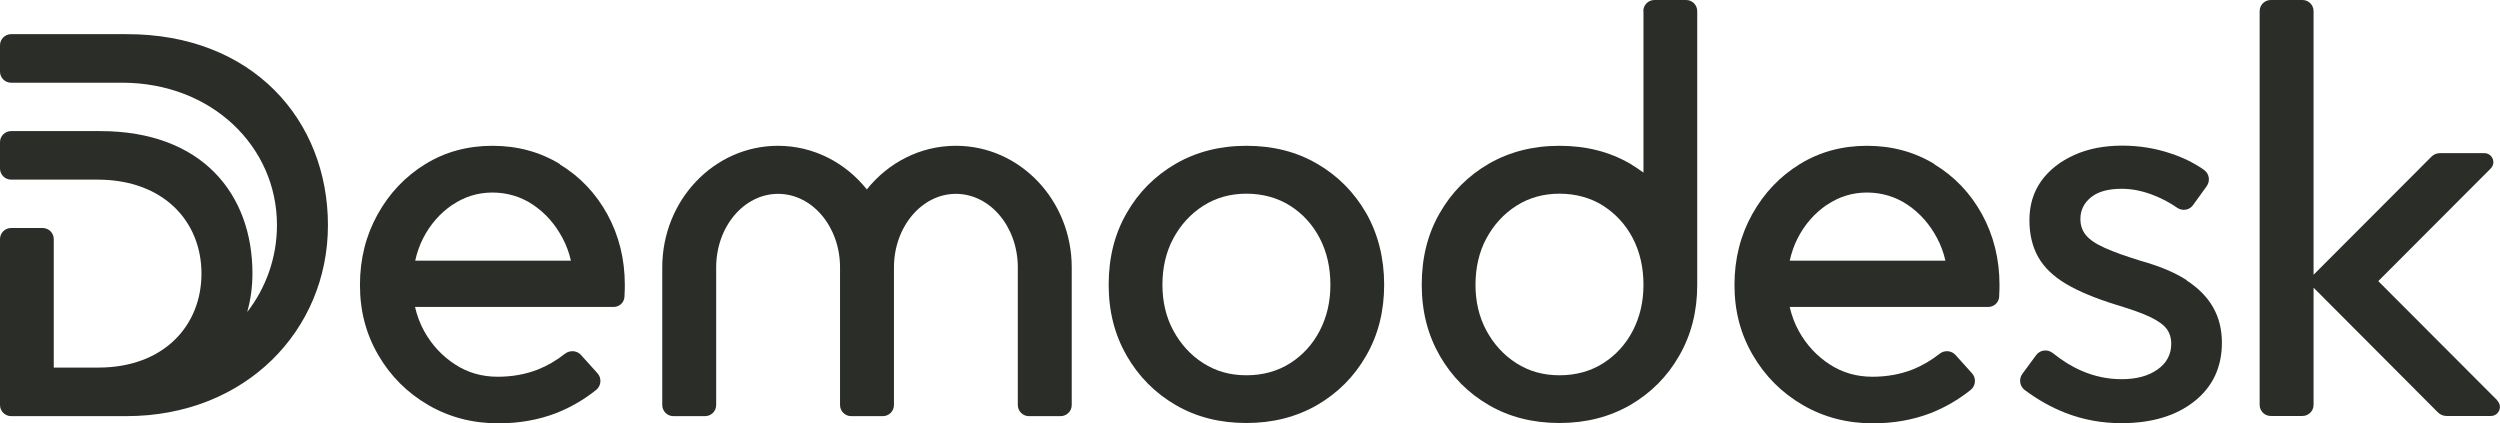 <svg width="449" height="76" viewBox="0 0 449 76" fill="none" xmlns="http://www.w3.org/2000/svg">
<g clip-path="url(#clip0_1523_62)">
<path d="M171.648 26.185C165.25 26.185 159.498 29.238 155.683 34.022C151.868 29.238 146.146 26.185 139.719 26.185C128.244 26.185 118.941 35.96 118.941 48.025V72.742C118.941 73.828 119.822 74.738 120.937 74.738H126.63C127.716 74.738 128.626 73.857 128.626 72.742V48.025C128.626 40.715 133.615 34.815 139.748 34.815C145.881 34.815 150.87 40.715 150.87 48.025V72.742C150.87 73.828 151.751 74.738 152.866 74.738H158.559C159.645 74.738 160.555 73.857 160.555 72.742V48.025C160.555 40.745 165.543 34.815 171.677 34.815C177.81 34.815 182.799 40.715 182.799 48.025V72.742C182.799 73.828 183.68 74.738 184.795 74.738H190.488C191.574 74.738 192.483 73.857 192.483 72.742V48.025C192.483 35.96 183.181 26.185 171.706 26.185H171.648Z" fill="#2B2D28"/>
<path d="M448.531 71.92L427.138 50.49L447.328 30.265C448.355 29.238 447.621 27.506 446.183 27.506H438.201C437.614 27.506 437.086 27.74 436.675 28.151L415.516 49.346V1.996C415.516 0.91 414.636 0 413.521 0H407.828C406.742 0 405.832 0.881 405.832 1.996V72.712C405.832 73.798 406.712 74.708 407.828 74.708H413.521C414.607 74.708 415.516 73.828 415.516 72.712V51.665L437.849 74.063C438.26 74.474 438.817 74.708 439.375 74.708H447.357C448.795 74.708 449.529 72.976 448.502 71.949L448.531 71.92Z" fill="#2B2D28"/>
<path d="M100.568 29.472C96.959 27.271 92.909 26.185 88.448 26.185C83.988 26.185 79.967 27.271 76.387 29.472C72.807 31.674 69.96 34.668 67.847 38.455C65.734 42.242 64.648 46.469 64.648 51.166C64.648 55.862 65.734 59.972 67.935 63.759C70.136 67.546 73.129 70.54 76.915 72.742C80.701 74.943 84.897 76.029 89.505 76.029C93.261 76.029 96.724 75.413 99.923 74.18C102.447 73.182 104.853 71.802 107.054 70.041C107.993 69.307 108.11 67.898 107.289 67.017L104.354 63.759C103.62 62.937 102.359 62.849 101.478 63.524C99.952 64.728 98.338 65.667 96.665 66.342C94.435 67.223 91.999 67.663 89.388 67.663C86.541 67.663 83.988 66.929 81.699 65.432C79.41 63.935 77.561 61.968 76.182 59.473C75.419 58.093 74.89 56.655 74.538 55.129H110.194C111.251 55.129 112.102 54.336 112.16 53.279C112.16 53.25 112.16 53.191 112.16 53.162C112.19 52.487 112.219 51.841 112.219 51.195C112.219 46.528 111.162 42.3 109.079 38.484C106.995 34.697 104.149 31.703 100.51 29.502L100.568 29.472ZM81.229 36.811C83.43 35.314 85.837 34.58 88.448 34.58C91.06 34.58 93.584 35.314 95.785 36.811C97.986 38.308 99.717 40.275 101.038 42.77C101.713 44.032 102.212 45.383 102.535 46.821H74.567C74.89 45.383 75.36 44.032 76.005 42.77C77.267 40.304 79.028 38.308 81.2 36.811H81.229Z" fill="#2B2D28"/>
<path d="M347.432 29.472C343.822 27.271 339.772 26.185 335.312 26.185C330.851 26.185 326.831 27.271 323.25 29.472C319.67 31.674 316.823 34.668 314.71 38.455C312.598 42.242 311.512 46.469 311.512 51.166C311.512 55.862 312.598 59.972 314.799 63.759C316.999 67.546 319.993 70.54 323.779 72.742C327.564 74.943 331.761 76.029 336.368 76.029C340.124 76.029 343.587 75.413 346.786 74.18C349.31 73.182 351.716 71.802 353.917 70.041C354.856 69.307 354.974 67.898 354.152 67.017L351.217 63.759C350.484 62.937 349.222 62.849 348.371 63.524C346.845 64.728 345.231 65.667 343.558 66.342C341.328 67.223 338.892 67.663 336.28 67.663C333.463 67.663 330.88 66.929 328.591 65.432C326.302 63.935 324.453 61.968 323.074 59.473C322.311 58.093 321.783 56.655 321.431 55.129H357.087C358.114 55.129 358.994 54.336 359.053 53.279C359.053 53.25 359.053 53.191 359.053 53.162C359.082 52.487 359.112 51.841 359.112 51.195C359.112 46.528 358.055 42.3 355.972 38.484C353.888 34.697 351.041 31.703 347.402 29.502L347.432 29.472ZM328.092 36.811C330.293 35.314 332.7 34.58 335.312 34.58C337.923 34.58 340.447 35.314 342.648 36.811C344.849 38.308 346.581 40.275 347.901 42.77C348.576 44.032 349.075 45.383 349.398 46.821H321.431C321.754 45.383 322.223 44.032 322.869 42.77C324.131 40.304 325.891 38.308 328.063 36.811H328.092Z" fill="#2B2D28"/>
<path d="M392.773 50.344C390.661 48.964 387.931 47.819 384.586 46.88C381.827 46.029 379.656 45.265 378.042 44.532C376.457 43.827 375.312 43.064 374.637 42.242C373.962 41.42 373.64 40.451 373.64 39.306C373.64 37.751 374.285 36.459 375.547 35.431C376.809 34.404 378.658 33.905 381.064 33.905C382.972 33.905 384.967 34.316 387.051 35.167C388.489 35.754 389.78 36.459 391.013 37.31C391.952 37.956 393.243 37.751 393.889 36.811L396.324 33.435C396.999 32.496 396.794 31.175 395.826 30.5C394.065 29.267 392.099 28.298 389.956 27.594C387.139 26.625 384.175 26.155 381.152 26.155C377.895 26.155 375.019 26.713 372.495 27.858C369.971 29.003 368.005 30.558 366.596 32.525C365.188 34.521 364.484 36.84 364.484 39.541C364.484 42.095 365.012 44.297 366.068 46.175C367.125 48.054 368.827 49.669 371.116 51.019C373.405 52.369 376.398 53.602 380.096 54.747C382.708 55.54 384.733 56.244 386.141 56.919C387.55 57.594 388.548 58.299 389.105 59.033C389.663 59.767 389.956 60.677 389.956 61.733C389.956 63.642 389.135 65.197 387.52 66.342C385.877 67.516 383.735 68.103 381.035 68.103C378.57 68.103 376.163 67.605 373.816 66.577C372.055 65.814 370.353 64.757 368.68 63.407C367.741 62.673 366.391 62.82 365.687 63.788L363.222 67.135C362.547 68.045 362.723 69.366 363.632 70.041C366.039 71.832 368.504 73.211 371.028 74.18C374.138 75.383 377.455 76 381.006 76C386.464 76 390.837 74.679 394.123 72.066C397.41 69.454 399.054 65.931 399.054 61.557C399.054 59.15 398.525 57.037 397.469 55.187C396.412 53.338 394.828 51.723 392.685 50.344H392.773Z" fill="#2B2D28"/>
<path d="M295.167 1.996V30.999C294.404 30.441 293.611 29.913 292.79 29.414C289.063 27.241 284.837 26.185 280.083 26.185C275.329 26.185 271.103 27.271 267.376 29.414C263.649 31.586 260.714 34.521 258.572 38.279C256.4 42.036 255.344 46.322 255.344 51.136C255.344 55.951 256.43 60.119 258.572 63.876C260.743 67.634 263.678 70.599 267.376 72.742C271.103 74.914 275.329 75.971 280.083 75.971C284.837 75.971 289.063 74.885 292.79 72.742C296.517 70.569 299.451 67.634 301.594 63.876C303.736 60.148 304.822 55.921 304.822 51.224V1.996C304.822 0.91 303.941 0 302.826 0H297.133C296.047 0 295.137 0.881 295.137 1.996H295.167ZM287.948 65.227C285.688 66.665 283.047 67.399 280.083 67.399C277.119 67.399 274.595 66.665 272.335 65.227C270.076 63.788 268.286 61.822 266.965 59.385C265.644 56.949 264.999 54.189 264.999 51.136C264.999 48.083 265.644 45.236 266.965 42.8C268.286 40.363 270.076 38.396 272.335 36.958C274.595 35.52 277.177 34.786 280.083 34.786C282.988 34.786 285.688 35.52 287.948 36.958C290.207 38.426 291.997 40.363 293.259 42.8C294.521 45.236 295.167 48.025 295.167 51.136C295.167 54.248 294.521 56.919 293.259 59.385C291.997 61.822 290.207 63.788 287.948 65.227Z" fill="#2B2D28"/>
<path d="M236.563 29.414C232.836 27.241 228.61 26.185 223.856 26.185C219.102 26.185 214.876 27.271 211.149 29.414C207.422 31.586 204.488 34.521 202.345 38.279C200.174 42.036 199.117 46.322 199.117 51.136C199.117 55.95 200.203 60.119 202.345 63.876C204.517 67.634 207.452 70.599 211.149 72.742C214.876 74.914 219.102 75.971 223.856 75.971C228.61 75.971 232.836 74.885 236.563 72.742C240.29 70.569 243.225 67.634 245.367 63.876C247.539 60.119 248.595 55.862 248.595 51.136C248.595 46.41 247.509 42.036 245.367 38.279C243.195 34.521 240.261 31.556 236.563 29.414ZM237.033 59.385C235.771 61.822 233.981 63.788 231.721 65.227C229.461 66.665 226.82 67.399 223.856 67.399C220.892 67.399 218.368 66.665 216.109 65.227C213.849 63.788 212.059 61.822 210.738 59.385C209.418 56.949 208.772 54.189 208.772 51.136C208.772 48.083 209.418 45.236 210.738 42.8C212.059 40.363 213.849 38.396 216.109 36.958C218.368 35.519 220.951 34.786 223.856 34.786C226.762 34.786 229.461 35.519 231.721 36.958C233.981 38.396 235.771 40.363 237.033 42.8C238.295 45.236 238.94 48.025 238.94 51.136C238.94 54.248 238.295 56.919 237.033 59.385Z" fill="#2B2D28"/>
<path d="M22.685 6.135H1.996C0.91 6.135 0 7.016 0 8.131V12.857C0 13.944 0.88 14.854 1.996 14.854H21.922C38.033 14.854 49.742 26.331 49.742 40.422C49.742 46.293 47.747 51.723 44.401 56.039C45.017 53.837 45.34 51.518 45.34 49.111C45.34 34.991 36.448 23.543 17.96 23.543H1.996C0.91 23.543 0 24.423 0 25.539V30.265C0 31.351 0.88 32.261 1.996 32.261H17.637C29.464 32.32 36.184 39.835 36.184 49.14C36.184 58.446 29.464 66.019 17.637 66.019H9.655V42.946C9.655 41.86 8.775 40.95 7.659 40.95H1.996C0.91 40.95 0 41.831 0 42.946V72.742C0 73.828 0.88 74.738 1.996 74.738H22.685C44.049 74.738 58.898 59.356 58.898 40.451C58.898 21.547 45.34 6.076 22.685 6.135Z" fill="#2B2D28"/>
</g>
<defs>
<clipPath id="clip0_1523_62">
<rect width="449" height="76" fill="white"/>
</clipPath>
</defs>
</svg>
